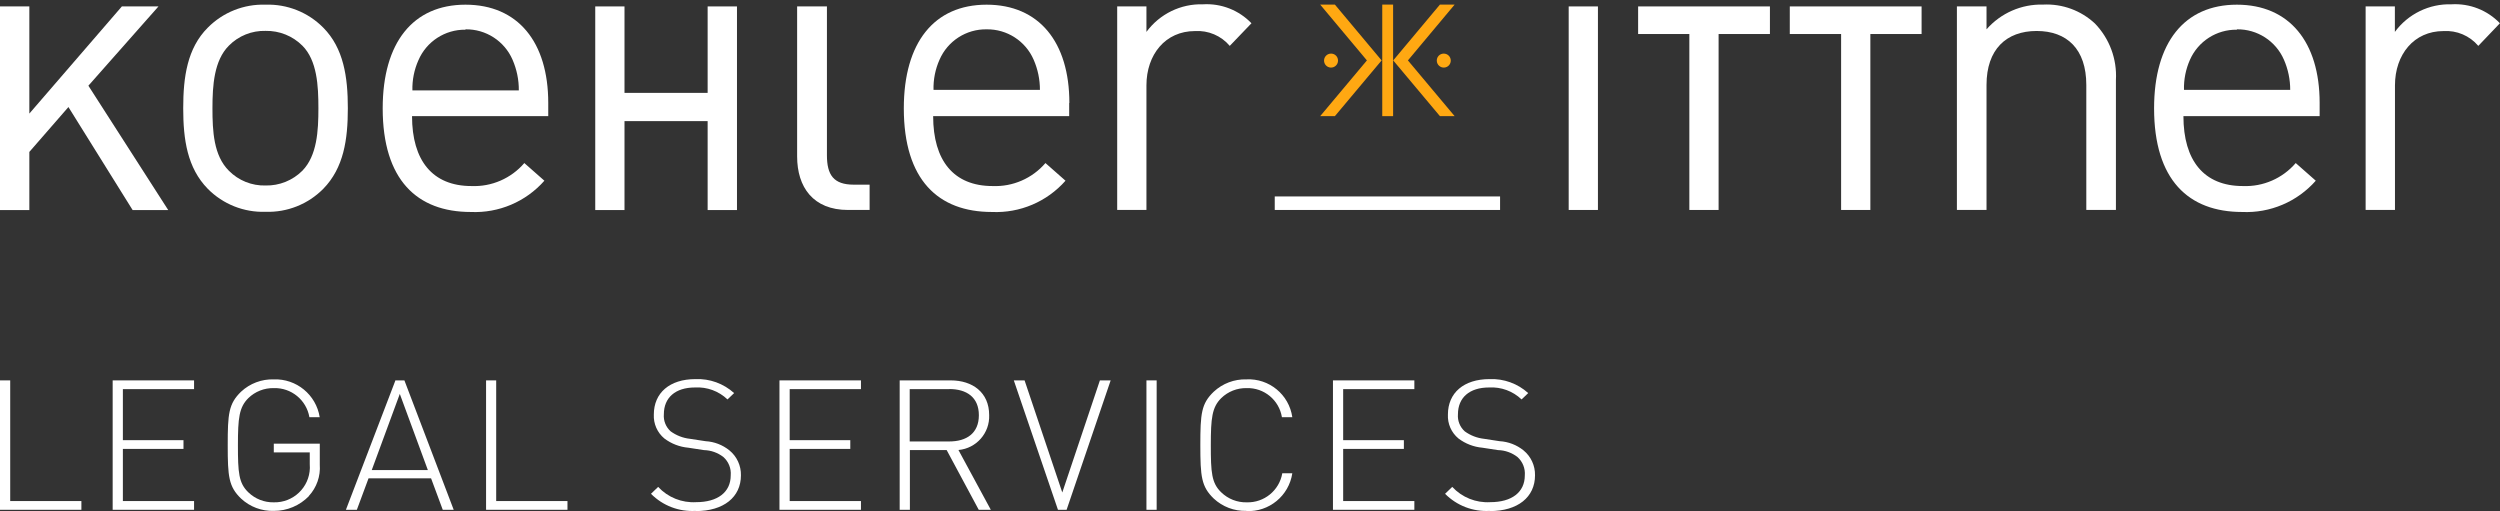 <?xml version="1.0" encoding="utf-8"?>
<!-- Generator: Adobe Illustrator 17.0.0, SVG Export Plug-In . SVG Version: 6.00 Build 0)  -->
<!DOCTYPE svg PUBLIC "-//W3C//DTD SVG 1.1//EN" "http://www.w3.org/Graphics/SVG/1.1/DTD/svg11.dtd">
<svg version="1.1" id="Ebene_1" xmlns="http://www.w3.org/2000/svg" xmlns:xlink="http://www.w3.org/1999/xlink" x="0px" y="0px"
	 width="595.28px" height="121.705px" viewBox="0 0 595.28 121.705" enable-background="new 0 0 595.28 121.705"
	 xml:space="preserve">
<rect x="0" y="0" width="595.28" height="121.705" fill="#333333" stroke="none"/>
<title>0178_KI_Logo</title>
<rect x="329.132" y="1.092" fill="#FFA812" width="2.584" height="26.564"/>
<polygon fill="#FFA812" points="342.863,1.092 331.738,14.385 342.863,27.656 346.367,27.656 335.242,14.385 346.367,1.092 "/>
<g>
	<path fill="#FFA812" d="M343.739,12.764c0.919-0.024,1.683,0.701,1.708,1.62c0.024,0.919-0.701,1.683-1.62,1.708
		c-0.919,0.024-1.683-0.701-1.708-1.62c0-0.014-0.001-0.029-0.001-0.043C342.106,13.522,342.832,12.777,343.739,12.764
		L343.739,12.764"/>
</g>
<polygon fill="#FFA812" points="314.35,1.092 325.475,14.385 314.35,27.656 317.853,27.656 328.979,14.385 317.853,1.092 "/>
<g>
	<path fill="#FFA812" d="M316.978,12.764c-0.919-0.024-1.683,0.701-1.708,1.62c-0.024,0.919,0.701,1.683,1.62,1.708
		c0.919,0.024,1.683-0.701,1.708-1.62c0-0.014,0.001-0.029,0.001-0.043C318.61,13.522,317.885,12.777,316.978,12.764L316.978,12.764
		"/>
</g>
<polygon fill="#FFFFFF" points="0,90.574 0,121.387 19.381,121.387 19.381,119.307 2.431,119.307 2.431,90.574 "/>
<polygon fill="#FFFFFF" points="26.827,90.574 26.827,121.387 46.209,121.387 46.209,119.307 29.258,119.307 29.258,106.89 
	43.69,106.89 43.69,104.809 29.258,104.809 29.258,92.655 46.209,92.655 46.209,90.574 "/>
<g>
	<path fill="#FFFFFF" d="M73.583,118.102c-2.194,2.278-5.225,3.56-8.388,3.548c-2.884,0.087-5.686-0.967-7.796-2.935
		c-2.956-2.847-3.175-5.234-3.175-12.724s0.219-9.855,3.175-12.724c2.105-1.962,4.898-3.016,7.774-2.935
		c5.401-0.2,10.101,3.663,10.95,9.001H73.67c-0.707-4.096-4.321-7.046-8.475-6.92c-2.26-0.047-4.445,0.812-6.066,2.387
		c-2.19,2.19-2.475,4.708-2.475,11.213c0,6.504,0.175,9.001,2.475,11.213c1.623,1.573,3.807,2.432,6.066,2.387
		c4.631,0.113,8.477-3.549,8.59-8.18c0.007-0.303-0.002-0.606-0.027-0.908v-2.803h-8.563v-2.08h10.95v5.015
		c0.201,2.736-0.743,5.432-2.606,7.446"/>
</g>
<path fill="#FFFFFF" d="M95.198,93.794l6.679,18.133H88.519L95.198,93.794z M94.125,90.662l-11.76,30.725h2.606l2.781-7.49h14.892
	l2.781,7.49h2.606L96.293,90.574h-2.19L94.125,90.662z"/>
<polygon fill="#FFFFFF" points="115.74,90.574 115.74,121.387 135.122,121.387 135.122,119.307 118.149,119.307 118.149,90.574 "/>
<g>
	<path fill="#FFFFFF" d="M165.65,121.65c-3.969,0.239-7.848-1.245-10.643-4.073l1.708-1.642c2.326,2.507,5.653,3.841,9.067,3.635
		c5.059,0,8.212-2.343,8.212-6.373c0.141-1.655-0.509-3.279-1.752-4.38c-1.325-1.028-2.945-1.603-4.621-1.642l-3.723-0.569
		c-2.065-0.185-4.037-0.944-5.694-2.19c-1.695-1.401-2.628-3.52-2.518-5.716c0-5.146,3.767-8.431,9.921-8.431
		c3.384-0.141,6.688,1.055,9.198,3.329l-1.577,1.511c-2.076-1.985-4.885-3.016-7.753-2.847c-4.665,0-7.402,2.431-7.402,6.373
		c-0.127,1.537,0.473,3.044,1.621,4.073c1.346,0.978,2.923,1.59,4.577,1.774l3.723,0.569c2.081,0.115,4.072,0.881,5.694,2.19
		c1.776,1.453,2.785,3.641,2.737,5.935c0,5.19-4.095,8.519-10.775,8.519"/>
</g>
<polygon fill="#FFFFFF" points="185.601,90.574 185.601,121.387 205.004,121.387 205.004,119.307 188.032,119.307 188.032,106.89 
	202.464,106.89 202.464,104.809 188.032,104.809 188.032,92.655 205.004,92.655 205.004,90.574 "/>
<g>
	<path fill="#FFFFFF" d="M226.028,92.655h-9.417v12.461h9.417c4.117,0,7.052-1.949,7.052-6.241s-2.913-6.241-7.052-6.241
		 M233.036,121.365l-7.621-14.191h-8.76v14.213h-2.431V90.574h12.154c5.212,0,9.154,2.891,9.154,8.256
		c0.169,4.28-3.048,7.94-7.315,8.322l7.709,14.235h-2.825L233.036,121.365z"/>
</g>
<polygon fill="#FFFFFF" points="261.9,90.574 252.943,117.27 243.964,90.574 241.401,90.574 251.913,121.387 253.972,121.387 
	264.462,90.574 "/>
<rect x="272.981" y="90.574" fill="#FFFFFF" width="2.431" height="30.813"/>
<g>
	<path fill="#FFFFFF" d="M296.764,121.65c-2.869,0.076-5.653-0.978-7.753-2.935c-2.956-2.847-3.197-5.234-3.197-12.724
		s0.219-9.877,3.197-12.724c2.1-1.956,4.884-3.01,7.753-2.935c5.428-0.282,10.176,3.621,10.95,9.001h-2.475
		c-0.668-4.082-4.253-7.04-8.388-6.92c-2.26-0.05-4.446,0.81-6.066,2.387c-2.19,2.19-2.475,4.708-2.475,11.213
		c0,6.504,0.175,9.001,2.475,11.213c1.62,1.577,3.806,2.437,6.066,2.387c4.154,0.126,7.768-2.825,8.475-6.92h2.387
		c-0.803,5.364-5.532,9.251-10.95,9.001"/>
</g>
<polygon fill="#FFFFFF" points="317.394,90.574 317.394,121.387 336.775,121.387 336.775,119.307 319.824,119.307 319.824,106.89 
	334.278,106.89 334.278,104.809 319.824,104.809 319.824,92.655 336.775,92.655 336.775,90.574 "/>
<g>
	<path fill="#FFFFFF" d="M354.733,121.65c-3.969,0.239-7.848-1.245-10.643-4.073l1.708-1.642c2.326,2.507,5.653,3.841,9.066,3.635
		c5.081,0,8.212-2.343,8.212-6.373c0.137-1.654-0.512-3.277-1.752-4.38c-1.326-1.026-2.945-1.602-4.621-1.642l-3.723-0.569
		c-2.065-0.184-4.038-0.943-5.694-2.19c-1.698-1.399-2.632-3.519-2.518-5.716c0-5.146,3.767-8.431,9.921-8.431
		c3.384-0.139,6.687,1.057,9.198,3.329l-1.577,1.511c-2.076-1.985-4.885-3.016-7.753-2.847c-4.665,0-7.402,2.431-7.402,6.373
		c-0.127,1.537,0.473,3.044,1.621,4.073c1.346,0.977,2.924,1.589,4.577,1.774l3.723,0.569c2.08,0.117,4.072,0.883,5.694,2.19
		c1.776,1.453,2.785,3.641,2.737,5.935c0,5.19-4.095,8.519-10.775,8.519"/>
	<path fill="#FFFFFF" d="M72.006,10.881c-2.318-2.319-5.482-3.592-8.76-3.526c-3.283-0.092-6.456,1.185-8.76,3.526
		c-3.504,3.526-3.898,9.395-3.898,14.892s0.285,11.257,3.898,14.87c2.304,2.341,5.477,3.618,8.76,3.526
		c3.279,0.069,6.443-1.205,8.76-3.526c3.504-3.613,3.811-9.505,3.811-14.87S75.51,14.407,72.006,10.881 M76.978,44.957
		c-3.618,3.666-8.605,5.651-13.753,5.475c-5.148,0.176-10.135-1.809-13.753-5.475c-4.884-4.993-5.847-11.738-5.847-19.184
		s0.964-14.301,5.847-19.184c3.62-3.663,8.606-5.648,13.753-5.475c5.148-0.176,10.135,1.809,13.753,5.475
		c4.862,4.906,5.847,11.76,5.847,19.184S81.861,39.964,76.978,44.957"/>
	<path fill="#FFFFFF" d="M201.938,49.994c-8.344,0-12.132-5.453-12.132-12.746V1.529h7.096v35.434c0,4.665,1.555,7.008,6.395,7.008
		h3.767v6.022h-5.126V49.994z"/>
	<path fill="#FFFFFF" d="M292.822,10.925c-2.053-2.423-5.131-3.731-8.3-3.526c-7.03,0-11.541,5.584-11.541,12.943v29.652h-6.964
		V1.53h6.964v6.066c3.141-4.277,8.186-6.734,13.49-6.57c4.315-0.255,8.525,1.393,11.519,4.511L292.822,10.925z"/>
	<path fill="#FFFFFF" d="M590.112,10.925c-2.053-2.423-5.131-3.731-8.3-3.526c-7.03,0-11.541,5.584-11.541,12.943v29.652h-6.986
		V1.53h6.964v6.066c3.141-4.277,8.186-6.734,13.49-6.57c4.315-0.255,8.525,1.393,11.519,4.511L590.112,10.925z"/>
</g>
<polygon fill="#FFFFFF" points="168.497,1.53 168.497,22.116 148.7,22.116 148.7,1.53 141.735,1.53 141.735,50.016 148.7,50.016 
	148.7,28.839 168.497,28.839 168.497,50.016 175.483,50.016 175.483,1.53 "/>
<path fill="#FFFFFF" d="M130.545,24.503c0-14.498-7.227-23.389-19.71-23.389s-19.71,9.001-19.71,24.681
	c0,17.038,8.191,24.681,20.98,24.681c6.666,0.296,13.107-2.441,17.52-7.446l-4.774-4.205c-3.139,3.655-7.778,5.673-12.592,5.475
	c-9.264,0-14.147-6.066-14.147-16.644h32.434L130.545,24.503L130.545,24.503z M110.835,6.983c4.859-0.072,9.284,2.789,11.213,7.249
	c1.003,2.299,1.511,4.784,1.489,7.293H98.199c-0.064-2.463,0.422-4.91,1.423-7.161c1.916-4.477,6.343-7.357,11.213-7.293"/>
<path fill="#FFFFFF" d="M254.629,24.503c0-14.498-7.227-23.389-19.71-23.389c-12.483,0-19.71,9.001-19.71,24.681
	c0,17.038,8.191,24.681,20.98,24.681c6.666,0.296,13.107-2.441,17.52-7.446l-4.774-4.205c-3.139,3.655-7.778,5.673-12.592,5.475
	c-9.264,0-14.147-6.066-14.147-16.644h32.39v-3.154h0.043V24.503z M234.919,6.983c4.859-0.072,9.284,2.789,11.213,7.249
	c0.985,2.259,1.492,4.697,1.489,7.161h-25.338c-0.064-2.463,0.422-4.91,1.423-7.161C225.635,9.771,230.06,6.911,234.919,6.983"/>
<path fill="#FFFFFF" d="M552.334,24.503c0-14.498-7.227-23.389-19.71-23.389s-19.71,9.001-19.71,24.681
	c0,17.038,8.19,24.681,20.98,24.681c6.666,0.296,13.107-2.441,17.52-7.446l-4.774-4.205c-3.139,3.655-7.778,5.673-12.592,5.475
	c-9.264,0-14.147-6.066-14.147-16.644h32.434v-3.153H552.334z M532.625,6.983c4.859-0.072,9.284,2.789,11.213,7.249
	c0.985,2.259,1.492,4.697,1.489,7.161h-25.294c-0.064-2.463,0.422-4.91,1.423-7.161c1.95-4.411,6.347-7.23,11.169-7.161"/>
<rect x="303.531" y="46.775" fill="#FFFFFF" width="53.654" height="3.219"/>
<g>
	<path fill="#FFFFFF" d="M496.775,49.994V20.232c0-8.541-4.599-12.855-11.826-12.855s-11.935,4.38-11.935,12.855v29.762h-7.052V1.53
		h7.052v5.453c3.395-3.874,8.341-6.034,13.49-5.891c4.551-0.229,9.001,1.399,12.33,4.511c3.467,3.59,5.277,8.464,4.993,13.446
		v30.944h-7.03L496.775,49.994L496.775,49.994z"/>
</g>
<rect x="373.523" y="1.53" fill="#FFFFFF" width="6.964" height="48.464"/>
<rect x="402.255" y="3.391" fill="#FFFFFF" width="6.964" height="46.603"/>
<rect x="390.057" y="1.53" fill="#FFFFFF" width="31.382" height="6.57"/>
<rect x="438.39" y="3.391" fill="#FFFFFF" width="6.964" height="46.603"/>
<rect x="426.17" y="1.53" fill="#FFFFFF" width="31.382" height="6.57"/>
<polygon fill="#FFFFFF" points="29.017,1.53 6.986,27.043 6.986,1.53 0,1.53 0,50.016 6.986,50.016 6.986,36.175 16.293,25.488 
	31.579,50.016 40.055,50.016 21.046,20.407 37.733,1.53 "/>
</svg>
